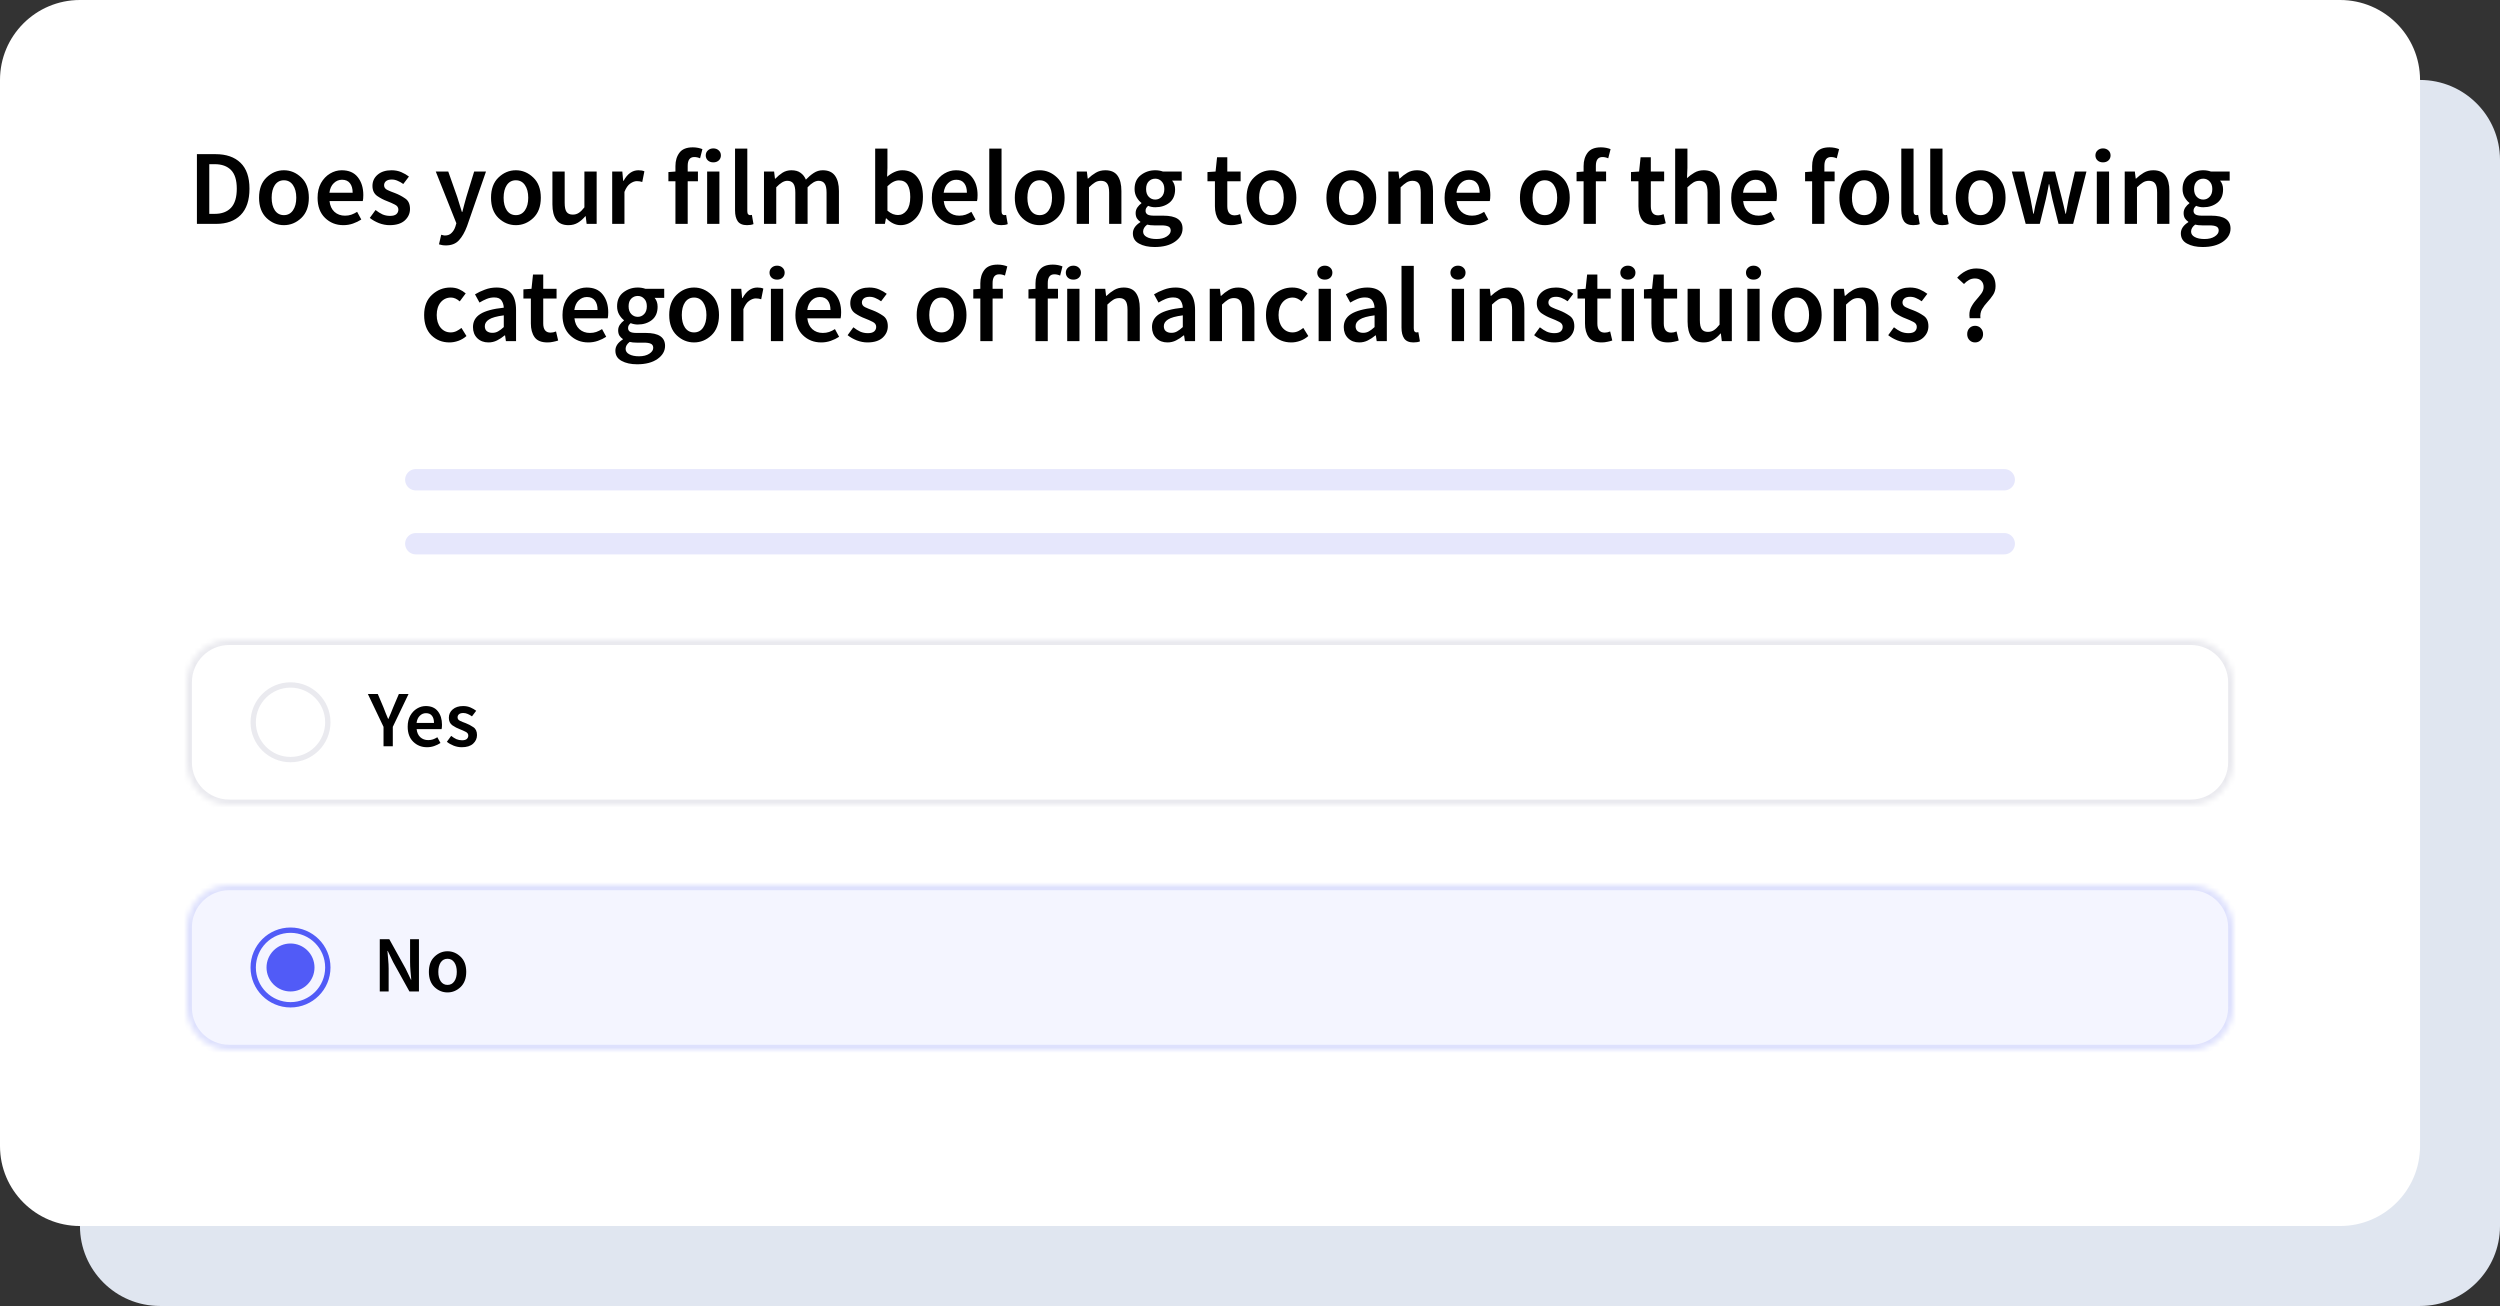 <svg width="469" height="245" viewBox="0 0 469 245" fill="none" xmlns="http://www.w3.org/2000/svg">
<rect x="0" y="0" width="469" height="245" fill="#333333" stroke="none"/>
<g id="5">
<g id="1">
<path id="Rectangle 1" d="M15 30C15 21.716 21.716 15 30 15H454C462.284 15 469 21.716 469 30V230C469 238.284 462.284 245 454 245H30C21.716 245 15 238.284 15 230V30Z" fill="#E0E6F0"/>
<path id="Rectangle 2" d="M0 15C0 6.716 6.716 0 15 0H439C447.284 0 454 6.716 454 15V215C454 223.284 447.284 230 439 230H15C6.716 230 0 223.284 0 215V15Z" fill="white"/>
<g id="bLOC">
<g id="yes">
<g id="Rectangle 2_2">
<mask id="path-3-inside-1_38_282" fill="white">
<path d="M35 128C35 123.582 38.582 120 43 120H411C415.418 120 419 123.582 419 128V143C419 147.418 415.418 151 411 151H43C38.582 151 35 147.418 35 143V128Z"/>
</mask>
<path d="M35 128C35 123.582 38.582 120 43 120H411C415.418 120 419 123.582 419 128V143C419 147.418 415.418 151 411 151H43C38.582 151 35 147.418 35 143V128Z" fill="white" stroke="#EAEAEF" stroke-width="2" mask="url(#path-3-inside-1_38_282)"/>
</g>
<circle id="Ellipse 9" cx="54.5" cy="135.5" r="7" stroke="#EAEAEF"/>
<path id="Yes" d="M71.95 140V136.355L69.01 130.19H70.87L71.935 132.695C72.075 133.065 72.215 133.425 72.355 133.775C72.495 134.125 72.645 134.485 72.805 134.855H72.865C73.025 134.485 73.18 134.125 73.33 133.775C73.48 133.425 73.625 133.065 73.765 132.695L74.83 130.19H76.645L73.69 136.355V140H71.95ZM80.112 140.18C79.092 140.18 78.232 139.84 77.532 139.16C76.832 138.48 76.482 137.535 76.482 136.325C76.482 135.525 76.642 134.835 76.962 134.255C77.292 133.675 77.717 133.23 78.237 132.92C78.757 132.61 79.302 132.455 79.872 132.455C80.872 132.455 81.627 132.78 82.137 133.43C82.657 134.08 82.917 134.92 82.917 135.95C82.917 136.31 82.892 136.59 82.842 136.79H78.162C78.232 137.44 78.462 137.945 78.852 138.305C79.252 138.665 79.747 138.845 80.337 138.845C80.657 138.845 80.952 138.8 81.222 138.71C81.502 138.61 81.777 138.475 82.047 138.305L82.632 139.385C82.282 139.615 81.892 139.805 81.462 139.955C81.032 140.105 80.582 140.18 80.112 140.18ZM78.147 135.62H81.417C81.417 135.05 81.292 134.605 81.042 134.285C80.792 133.955 80.417 133.79 79.917 133.79C79.477 133.79 79.092 133.95 78.762 134.27C78.432 134.58 78.227 135.03 78.147 135.62ZM86.62 140.18C86.12 140.18 85.62 140.085 85.12 139.895C84.62 139.695 84.19 139.45 83.83 139.16L84.64 138.05C84.97 138.31 85.295 138.515 85.615 138.665C85.945 138.805 86.3 138.875 86.68 138.875C87.08 138.875 87.375 138.795 87.565 138.635C87.755 138.465 87.85 138.25 87.85 137.99C87.85 137.68 87.685 137.445 87.355 137.285C87.025 137.115 86.665 136.955 86.275 136.805C85.785 136.625 85.315 136.38 84.865 136.07C84.425 135.75 84.205 135.28 84.205 134.66C84.205 134.02 84.445 133.495 84.925 133.085C85.415 132.665 86.07 132.455 86.89 132.455C87.4 132.455 87.86 132.545 88.27 132.725C88.68 132.905 89.035 133.11 89.335 133.34L88.54 134.39C88.28 134.2 88.015 134.05 87.745 133.94C87.485 133.82 87.21 133.76 86.92 133.76C86.55 133.76 86.275 133.84 86.095 134C85.925 134.15 85.84 134.34 85.84 134.57C85.84 134.86 85.995 135.08 86.305 135.23C86.615 135.38 86.97 135.525 87.37 135.665C87.87 135.855 88.345 136.105 88.795 136.415C89.255 136.715 89.485 137.21 89.485 137.9C89.485 138.53 89.24 139.07 88.75 139.52C88.26 139.96 87.55 140.18 86.62 140.18Z" fill="black"/>
</g>
<g id="no">
<g id="Rectangle 2_3">
<mask id="path-6-inside-2_38_282" fill="white">
<path d="M35 174C35 169.582 38.582 166 43 166H411C415.418 166 419 169.582 419 174V189C419 193.418 415.418 197 411 197H43C38.582 197 35 193.418 35 189V174Z"/>
</mask>
<path d="M35 174C35 169.582 38.582 166 43 166H411C415.418 166 419 169.582 419 174V189C419 193.418 415.418 197 411 197H43C38.582 197 35 193.418 35 189V174Z" fill="#F4F5FF" stroke="#DEE1FD" stroke-width="2" mask="url(#path-6-inside-2_38_282)"/>
</g>
<circle id="Ellipse 9_2" cx="54.5" cy="181.5" r="7" stroke="#515BF7"/>
<circle id="Ellipse 10" cx="54.5" cy="181.5" r="4.5" fill="#515BF7"/>
<path id="No" d="M71.245 186V176.19H73.03L76.09 181.71L77.095 183.795H77.155C77.115 183.295 77.065 182.75 77.005 182.16C76.955 181.57 76.93 181 76.93 180.45V176.19H78.595V186H76.81L73.75 180.48L72.745 178.395H72.685C72.725 178.915 72.77 179.46 72.82 180.03C72.88 180.6 72.91 181.16 72.91 181.71V186H71.245ZM83.954 186.18C83.034 186.18 82.219 185.845 81.509 185.175C80.809 184.495 80.459 183.545 80.459 182.325C80.459 181.095 80.809 180.145 81.509 179.475C82.219 178.795 83.034 178.455 83.954 178.455C84.874 178.455 85.689 178.795 86.399 179.475C87.109 180.145 87.464 181.095 87.464 182.325C87.464 183.545 87.109 184.495 86.399 185.175C85.689 185.845 84.874 186.18 83.954 186.18ZM83.954 184.77C84.494 184.77 84.919 184.545 85.229 184.095C85.539 183.645 85.694 183.055 85.694 182.325C85.694 181.585 85.539 180.99 85.229 180.54C84.919 180.09 84.494 179.865 83.954 179.865C83.414 179.865 82.989 180.09 82.679 180.54C82.379 180.99 82.229 181.585 82.229 182.325C82.229 183.055 82.379 183.645 82.679 184.095C82.989 184.545 83.414 184.77 83.954 184.77Z" fill="black"/>
</g>
<line id="Line 31" x1="78" y1="90" x2="376" y2="90" stroke="#E6E7FC" stroke-width="4" stroke-linecap="round"/>
<line id="Line 32" x1="78" y1="102" x2="376" y2="102" stroke="#E6E7FC" stroke-width="4" stroke-linecap="round"/>
<path id="Does your film belong to one of the following categories of financial instituions ?" d="M36.941 42V28.92H40.441C42.441 28.92 44.001 29.46 45.121 30.54C46.241 31.62 46.801 33.24 46.801 35.4C46.801 37.573 46.248 39.22 45.141 40.34C44.035 41.447 42.508 42 40.561 42H36.941ZM39.261 40.12H40.281C41.601 40.12 42.621 39.74 43.341 38.98C44.061 38.207 44.421 37.013 44.421 35.4C44.421 33.8 44.061 32.633 43.341 31.9C42.621 31.167 41.601 30.8 40.281 30.8H39.261V40.12ZM53.261 42.24C52.035 42.24 50.948 41.793 50.001 40.9C49.068 39.993 48.601 38.727 48.601 37.1C48.601 35.46 49.068 34.193 50.001 33.3C50.948 32.393 52.035 31.94 53.261 31.94C54.488 31.94 55.575 32.393 56.521 33.3C57.468 34.193 57.941 35.46 57.941 37.1C57.941 38.727 57.468 39.993 56.521 40.9C55.575 41.793 54.488 42.24 53.261 42.24ZM53.261 40.36C53.981 40.36 54.548 40.06 54.961 39.46C55.375 38.86 55.581 38.073 55.581 37.1C55.581 36.113 55.375 35.32 54.961 34.72C54.548 34.12 53.981 33.82 53.261 33.82C52.541 33.82 51.975 34.12 51.561 34.72C51.161 35.32 50.961 36.113 50.961 37.1C50.961 38.073 51.161 38.86 51.561 39.46C51.975 40.06 52.541 40.36 53.261 40.36ZM64.418 42.24C63.058 42.24 61.911 41.787 60.978 40.88C60.044 39.973 59.578 38.713 59.578 37.1C59.578 36.033 59.791 35.113 60.218 34.34C60.658 33.567 61.224 32.973 61.918 32.56C62.611 32.147 63.338 31.94 64.098 31.94C65.431 31.94 66.438 32.373 67.118 33.24C67.811 34.107 68.158 35.227 68.158 36.6C68.158 37.08 68.124 37.453 68.058 37.72H61.818C61.911 38.587 62.218 39.26 62.738 39.74C63.271 40.22 63.931 40.46 64.718 40.46C65.144 40.46 65.538 40.4 65.898 40.28C66.271 40.147 66.638 39.967 66.998 39.74L67.778 41.18C67.311 41.487 66.791 41.74 66.218 41.94C65.644 42.14 65.044 42.24 64.418 42.24ZM61.798 36.16H66.158C66.158 35.4 65.991 34.807 65.658 34.38C65.325 33.94 64.825 33.72 64.158 33.72C63.571 33.72 63.058 33.933 62.618 34.36C62.178 34.773 61.904 35.373 61.798 36.16ZM73.094 42.24C72.428 42.24 71.761 42.113 71.094 41.86C70.428 41.593 69.855 41.267 69.374 40.88L70.454 39.4C70.894 39.747 71.328 40.02 71.754 40.22C72.195 40.407 72.668 40.5 73.174 40.5C73.708 40.5 74.101 40.393 74.355 40.18C74.608 39.953 74.734 39.667 74.734 39.32C74.734 38.907 74.514 38.593 74.075 38.38C73.635 38.153 73.154 37.94 72.635 37.74C71.981 37.5 71.355 37.173 70.754 36.76C70.168 36.333 69.874 35.707 69.874 34.88C69.874 34.027 70.195 33.327 70.835 32.78C71.488 32.22 72.361 31.94 73.454 31.94C74.135 31.94 74.748 32.06 75.294 32.3C75.841 32.54 76.314 32.813 76.715 33.12L75.654 34.52C75.308 34.267 74.954 34.067 74.594 33.92C74.248 33.76 73.881 33.68 73.495 33.68C73.001 33.68 72.635 33.787 72.394 34C72.168 34.2 72.055 34.453 72.055 34.76C72.055 35.147 72.261 35.44 72.674 35.64C73.088 35.84 73.561 36.033 74.094 36.22C74.761 36.473 75.394 36.807 75.995 37.22C76.608 37.62 76.915 38.28 76.915 39.2C76.915 40.04 76.588 40.76 75.934 41.36C75.281 41.947 74.335 42.24 73.094 42.24ZM83.632 46.04C83.365 46.04 83.132 46.02 82.932 45.98C82.732 45.94 82.538 45.893 82.352 45.84L82.772 44.04C82.865 44.067 82.972 44.093 83.092 44.12C83.225 44.16 83.352 44.18 83.472 44.18C83.992 44.18 84.405 44.02 84.712 43.7C85.032 43.393 85.272 42.993 85.432 42.5L85.612 41.88L81.752 32.18H84.092L85.792 37C85.925 37.427 86.065 37.88 86.212 38.36C86.358 38.84 86.505 39.307 86.652 39.76H86.732C86.852 39.307 86.972 38.847 87.092 38.38C87.225 37.9 87.352 37.44 87.472 37L88.952 32.18H91.172L87.612 42.44C87.198 43.547 86.698 44.42 86.112 45.06C85.525 45.713 84.698 46.04 83.632 46.04ZM96.777 42.24C95.55 42.24 94.463 41.793 93.517 40.9C92.584 39.993 92.117 38.727 92.117 37.1C92.117 35.46 92.584 34.193 93.517 33.3C94.463 32.393 95.55 31.94 96.777 31.94C98.004 31.94 99.09 32.393 100.037 33.3C100.984 34.193 101.457 35.46 101.457 37.1C101.457 38.727 100.984 39.993 100.037 40.9C99.09 41.793 98.004 42.24 96.777 42.24ZM96.777 40.36C97.497 40.36 98.064 40.06 98.477 39.46C98.89 38.86 99.097 38.073 99.097 37.1C99.097 36.113 98.89 35.32 98.477 34.72C98.064 34.12 97.497 33.82 96.777 33.82C96.057 33.82 95.49 34.12 95.077 34.72C94.677 35.32 94.477 36.113 94.477 37.1C94.477 38.073 94.677 38.86 95.077 39.46C95.49 40.06 96.057 40.36 96.777 40.36ZM106.653 42.24C105.6 42.24 104.833 41.9 104.353 41.22C103.873 40.54 103.633 39.58 103.633 38.34V32.18H105.933V38.04C105.933 38.853 106.053 39.427 106.293 39.76C106.533 40.093 106.92 40.26 107.453 40.26C107.88 40.26 108.253 40.153 108.573 39.94C108.907 39.727 109.26 39.38 109.633 38.9V32.18H111.933V42H110.053L109.873 40.56H109.813C109.387 41.067 108.92 41.473 108.413 41.78C107.907 42.087 107.32 42.24 106.653 42.24ZM114.847 42V32.18H116.747L116.907 33.92H116.987C117.707 32.6 118.633 31.94 119.767 31.94C120.233 31.94 120.607 32.007 120.887 32.14L120.487 34.14C120.313 34.087 120.153 34.047 120.007 34.02C119.86 33.993 119.68 33.98 119.467 33.98C119.08 33.98 118.667 34.133 118.227 34.44C117.8 34.733 117.44 35.253 117.147 36V42H114.847ZM130.932 34H129.012V42H126.712V34H125.392V32.28L126.712 32.18V31.16C126.712 30.147 126.965 29.307 127.472 28.64C127.978 27.973 128.812 27.64 129.972 27.64C130.318 27.64 130.652 27.673 130.972 27.74C131.292 27.807 131.558 27.887 131.772 27.98L131.332 29.7C130.972 29.54 130.612 29.46 130.252 29.46C129.425 29.46 129.012 30.013 129.012 31.12V32.18H130.932V34ZM133.819 30.46C133.406 30.46 133.066 30.34 132.799 30.1C132.533 29.847 132.399 29.533 132.399 29.16C132.399 28.773 132.533 28.46 132.799 28.22C133.066 27.967 133.406 27.84 133.819 27.84C134.233 27.84 134.573 27.967 134.839 28.22C135.106 28.46 135.239 28.773 135.239 29.16C135.239 29.533 135.106 29.847 134.839 30.1C134.573 30.34 134.233 30.46 133.819 30.46ZM132.659 42V32.18H134.959V42H132.659ZM140.134 42.24C139.32 42.24 138.74 41.993 138.394 41.5C138.06 41.007 137.894 40.333 137.894 39.48V27.88H140.194V39.6C140.194 39.88 140.247 40.08 140.354 40.2C140.46 40.307 140.574 40.36 140.694 40.36C140.814 40.36 140.934 40.347 141.054 40.32L141.354 42.04C141.047 42.173 140.64 42.24 140.134 42.24ZM143.323 42V32.18H145.223L145.383 33.52H145.463C145.877 33.08 146.323 32.707 146.803 32.4C147.297 32.093 147.85 31.94 148.463 31.94C149.183 31.94 149.757 32.1 150.183 32.42C150.623 32.727 150.957 33.153 151.183 33.7C151.65 33.207 152.137 32.793 152.643 32.46C153.163 32.113 153.73 31.94 154.343 31.94C155.383 31.94 156.15 32.28 156.643 32.96C157.137 33.64 157.383 34.6 157.383 35.84V42H155.063V36.14C155.063 35.327 154.937 34.753 154.683 34.42C154.443 34.087 154.07 33.92 153.563 33.92C152.95 33.92 152.263 34.327 151.503 35.14V42H149.203V36.14C149.203 35.327 149.077 34.753 148.823 34.42C148.583 34.087 148.203 33.92 147.683 33.92C147.07 33.92 146.383 34.327 145.623 35.14V42H143.323ZM168.943 42.24C168.009 42.24 167.116 41.813 166.263 40.96H166.203L166.003 42H164.183V27.88H166.483V31.52L166.423 33.16C166.836 32.8 167.289 32.507 167.783 32.28C168.276 32.053 168.769 31.94 169.263 31.94C170.489 31.94 171.443 32.393 172.123 33.3C172.803 34.207 173.143 35.413 173.143 36.92C173.143 38.613 172.716 39.927 171.863 40.86C171.009 41.78 170.036 42.24 168.943 42.24ZM168.463 40.34C169.116 40.34 169.663 40.053 170.103 39.48C170.543 38.907 170.763 38.067 170.763 36.96C170.763 35.973 170.596 35.207 170.263 34.66C169.929 34.113 169.389 33.84 168.643 33.84C167.949 33.84 167.229 34.207 166.483 34.94V39.52C166.829 39.813 167.169 40.027 167.503 40.16C167.849 40.28 168.169 40.34 168.463 40.34ZM179.652 42.24C178.292 42.24 177.146 41.787 176.212 40.88C175.279 39.973 174.812 38.713 174.812 37.1C174.812 36.033 175.026 35.113 175.452 34.34C175.892 33.567 176.459 32.973 177.152 32.56C177.846 32.147 178.572 31.94 179.332 31.94C180.666 31.94 181.672 32.373 182.352 33.24C183.046 34.107 183.392 35.227 183.392 36.6C183.392 37.08 183.359 37.453 183.292 37.72H177.052C177.146 38.587 177.452 39.26 177.972 39.74C178.506 40.22 179.166 40.46 179.952 40.46C180.379 40.46 180.772 40.4 181.132 40.28C181.506 40.147 181.872 39.967 182.232 39.74L183.012 41.18C182.546 41.487 182.026 41.74 181.452 41.94C180.879 42.14 180.279 42.24 179.652 42.24ZM177.032 36.16H181.392C181.392 35.4 181.226 34.807 180.892 34.38C180.559 33.94 180.059 33.72 179.392 33.72C178.806 33.72 178.292 33.933 177.852 34.36C177.412 34.773 177.139 35.373 177.032 36.16ZM187.829 42.24C187.016 42.24 186.436 41.993 186.089 41.5C185.756 41.007 185.589 40.333 185.589 39.48V27.88H187.889V39.6C187.889 39.88 187.942 40.08 188.049 40.2C188.156 40.307 188.269 40.36 188.389 40.36C188.509 40.36 188.629 40.347 188.749 40.32L189.049 42.04C188.742 42.173 188.336 42.24 187.829 42.24ZM195.039 42.24C193.812 42.24 192.725 41.793 191.779 40.9C190.845 39.993 190.379 38.727 190.379 37.1C190.379 35.46 190.845 34.193 191.779 33.3C192.725 32.393 193.812 31.94 195.039 31.94C196.265 31.94 197.352 32.393 198.299 33.3C199.245 34.193 199.719 35.46 199.719 37.1C199.719 38.727 199.245 39.993 198.299 40.9C197.352 41.793 196.265 42.24 195.039 42.24ZM195.039 40.36C195.759 40.36 196.325 40.06 196.739 39.46C197.152 38.86 197.359 38.073 197.359 37.1C197.359 36.113 197.152 35.32 196.739 34.72C196.325 34.12 195.759 33.82 195.039 33.82C194.319 33.82 193.752 34.12 193.339 34.72C192.939 35.32 192.739 36.113 192.739 37.1C192.739 38.073 192.939 38.86 193.339 39.46C193.752 40.06 194.319 40.36 195.039 40.36ZM201.995 42V32.18H203.895L204.055 33.5H204.135C204.575 33.073 205.055 32.707 205.575 32.4C206.095 32.093 206.688 31.94 207.355 31.94C208.408 31.94 209.175 32.28 209.655 32.96C210.135 33.64 210.375 34.6 210.375 35.84V42H208.075V36.14C208.075 35.327 207.948 34.753 207.695 34.42C207.455 34.087 207.068 33.92 206.535 33.92C206.108 33.92 205.728 34.027 205.395 34.24C205.075 34.44 204.708 34.74 204.295 35.14V42H201.995ZM216.727 37.44C217.193 37.44 217.593 37.267 217.927 36.92C218.26 36.573 218.427 36.087 218.427 35.46C218.427 34.847 218.26 34.373 217.927 34.04C217.607 33.693 217.207 33.52 216.727 33.52C216.247 33.52 215.84 33.687 215.507 34.02C215.173 34.353 215.007 34.833 215.007 35.46C215.007 36.087 215.173 36.573 215.507 36.92C215.84 37.267 216.247 37.44 216.727 37.44ZM216.607 46.34C215.433 46.34 214.46 46.127 213.687 45.7C212.913 45.287 212.527 44.647 212.527 43.78C212.527 42.967 212.993 42.267 213.927 41.68V41.6C213.673 41.44 213.46 41.227 213.287 40.96C213.127 40.693 213.047 40.36 213.047 39.96C213.047 39.587 213.153 39.24 213.367 38.92C213.593 38.6 213.847 38.34 214.127 38.14V38.06C213.793 37.807 213.493 37.453 213.227 37C212.973 36.547 212.847 36.033 212.847 35.46C212.847 34.327 213.233 33.46 214.007 32.86C214.793 32.247 215.7 31.94 216.727 31.94C217.233 31.94 217.713 32.02 218.167 32.18H221.687V33.88H219.887C220.26 34.32 220.447 34.873 220.447 35.54C220.447 36.633 220.087 37.467 219.367 38.04C218.647 38.6 217.767 38.88 216.727 38.88C216.26 38.88 215.813 38.793 215.387 38.62C215.24 38.753 215.12 38.893 215.027 39.04C214.947 39.173 214.907 39.347 214.907 39.56C214.907 39.84 215.02 40.06 215.247 40.22C215.487 40.38 215.907 40.46 216.507 40.46H218.247C220.647 40.46 221.847 41.267 221.847 42.88C221.847 43.853 221.373 44.673 220.427 45.34C219.48 46.007 218.207 46.34 216.607 46.34ZM216.967 44.84C217.753 44.84 218.393 44.68 218.887 44.36C219.38 44.04 219.627 43.673 219.627 43.26C219.627 42.873 219.473 42.613 219.167 42.48C218.873 42.347 218.447 42.28 217.887 42.28H216.547C216.013 42.28 215.567 42.233 215.207 42.14C214.7 42.527 214.447 42.96 214.447 43.44C214.447 43.88 214.673 44.22 215.127 44.46C215.58 44.713 216.193 44.84 216.967 44.84ZM231.041 42.24C229.894 42.24 229.088 41.913 228.621 41.26C228.154 40.607 227.921 39.747 227.921 38.68V34H226.521V32.28L228.041 32.18L228.321 29.5H230.241V32.18H232.741V34H230.241V38.68C230.241 39.827 230.701 40.4 231.621 40.4C231.954 40.4 232.294 40.327 232.641 40.18L233.041 41.88C232.774 41.973 232.468 42.053 232.121 42.12C231.788 42.2 231.428 42.24 231.041 42.24ZM238.515 42.24C237.288 42.24 236.202 41.793 235.255 40.9C234.322 39.993 233.855 38.727 233.855 37.1C233.855 35.46 234.322 34.193 235.255 33.3C236.202 32.393 237.288 31.94 238.515 31.94C239.742 31.94 240.828 32.393 241.775 33.3C242.722 34.193 243.195 35.46 243.195 37.1C243.195 38.727 242.722 39.993 241.775 40.9C240.828 41.793 239.742 42.24 238.515 42.24ZM238.515 40.36C239.235 40.36 239.802 40.06 240.215 39.46C240.628 38.86 240.835 38.073 240.835 37.1C240.835 36.113 240.628 35.32 240.215 34.72C239.802 34.12 239.235 33.82 238.515 33.82C237.795 33.82 237.228 34.12 236.815 34.72C236.415 35.32 236.215 36.113 236.215 37.1C236.215 38.073 236.415 38.86 236.815 39.46C237.228 40.06 237.795 40.36 238.515 40.36ZM253.496 42.24C252.269 42.24 251.182 41.793 250.236 40.9C249.302 39.993 248.836 38.727 248.836 37.1C248.836 35.46 249.302 34.193 250.236 33.3C251.182 32.393 252.269 31.94 253.496 31.94C254.722 31.94 255.809 32.393 256.756 33.3C257.702 34.193 258.176 35.46 258.176 37.1C258.176 38.727 257.702 39.993 256.756 40.9C255.809 41.793 254.722 42.24 253.496 42.24ZM253.496 40.36C254.216 40.36 254.782 40.06 255.196 39.46C255.609 38.86 255.816 38.073 255.816 37.1C255.816 36.113 255.609 35.32 255.196 34.72C254.782 34.12 254.216 33.82 253.496 33.82C252.776 33.82 252.209 34.12 251.796 34.72C251.396 35.32 251.196 36.113 251.196 37.1C251.196 38.073 251.396 38.86 251.796 39.46C252.209 40.06 252.776 40.36 253.496 40.36ZM260.452 42V32.18H262.352L262.512 33.5H262.592C263.032 33.073 263.512 32.707 264.032 32.4C264.552 32.093 265.146 31.94 265.812 31.94C266.866 31.94 267.632 32.28 268.112 32.96C268.592 33.64 268.832 34.6 268.832 35.84V42H266.532V36.14C266.532 35.327 266.406 34.753 266.152 34.42C265.912 34.087 265.526 33.92 264.992 33.92C264.566 33.92 264.186 34.027 263.852 34.24C263.532 34.44 263.166 34.74 262.752 35.14V42H260.452ZM275.844 42.24C274.484 42.24 273.337 41.787 272.404 40.88C271.47 39.973 271.004 38.713 271.004 37.1C271.004 36.033 271.217 35.113 271.644 34.34C272.084 33.567 272.65 32.973 273.344 32.56C274.037 32.147 274.764 31.94 275.524 31.94C276.857 31.94 277.864 32.373 278.544 33.24C279.237 34.107 279.584 35.227 279.584 36.6C279.584 37.08 279.55 37.453 279.484 37.72H273.244C273.337 38.587 273.644 39.26 274.164 39.74C274.697 40.22 275.357 40.46 276.144 40.46C276.57 40.46 276.964 40.4 277.324 40.28C277.697 40.147 278.064 39.967 278.424 39.74L279.204 41.18C278.737 41.487 278.217 41.74 277.644 41.94C277.07 42.14 276.47 42.24 275.844 42.24ZM273.224 36.16H277.584C277.584 35.4 277.417 34.807 277.084 34.38C276.75 33.94 276.25 33.72 275.584 33.72C274.997 33.72 274.484 33.933 274.044 34.36C273.604 34.773 273.33 35.373 273.224 36.16ZM289.804 42.24C288.578 42.24 287.491 41.793 286.544 40.9C285.611 39.993 285.144 38.727 285.144 37.1C285.144 35.46 285.611 34.193 286.544 33.3C287.491 32.393 288.578 31.94 289.804 31.94C291.031 31.94 292.118 32.393 293.064 33.3C294.011 34.193 294.484 35.46 294.484 37.1C294.484 38.727 294.011 39.993 293.064 40.9C292.118 41.793 291.031 42.24 289.804 42.24ZM289.804 40.36C290.524 40.36 291.091 40.06 291.504 39.46C291.918 38.86 292.124 38.073 292.124 37.1C292.124 36.113 291.918 35.32 291.504 34.72C291.091 34.12 290.524 33.82 289.804 33.82C289.084 33.82 288.518 34.12 288.104 34.72C287.704 35.32 287.504 36.113 287.504 37.1C287.504 38.073 287.704 38.86 288.104 39.46C288.518 40.06 289.084 40.36 289.804 40.36ZM301.303 34H299.383V42H297.083V34H295.763V32.28L297.083 32.18V31.16C297.083 30.147 297.336 29.307 297.843 28.64C298.349 27.973 299.183 27.64 300.343 27.64C300.689 27.64 301.023 27.673 301.343 27.74C301.663 27.807 301.929 27.887 302.143 27.98L301.703 29.7C301.343 29.54 300.983 29.46 300.623 29.46C299.796 29.46 299.383 30.013 299.383 31.12V32.18H301.303V34ZM310.494 42.24C309.348 42.24 308.541 41.913 308.074 41.26C307.608 40.607 307.374 39.747 307.374 38.68V34H305.974V32.28L307.494 32.18L307.774 29.5H309.694V32.18H312.194V34H309.694V38.68C309.694 39.827 310.154 40.4 311.074 40.4C311.408 40.4 311.748 40.327 312.094 40.18L312.494 41.88C312.228 41.973 311.921 42.053 311.574 42.12C311.241 42.2 310.881 42.24 310.494 42.24ZM314.261 42V27.88H316.561V31.52L316.481 33.42C316.894 33.033 317.354 32.693 317.861 32.4C318.367 32.093 318.954 31.94 319.621 31.94C320.674 31.94 321.441 32.28 321.921 32.96C322.401 33.64 322.641 34.6 322.641 35.84V42H320.341V36.14C320.341 35.327 320.214 34.753 319.961 34.42C319.721 34.087 319.334 33.92 318.801 33.92C318.374 33.92 317.994 34.027 317.661 34.24C317.341 34.44 316.974 34.74 316.561 35.14V42H314.261ZM329.613 42.24C328.253 42.24 327.106 41.787 326.173 40.88C325.24 39.973 324.773 38.713 324.773 37.1C324.773 36.033 324.986 35.113 325.413 34.34C325.853 33.567 326.42 32.973 327.113 32.56C327.806 32.147 328.533 31.94 329.293 31.94C330.626 31.94 331.633 32.373 332.313 33.24C333.006 34.107 333.353 35.227 333.353 36.6C333.353 37.08 333.32 37.453 333.253 37.72H327.013C327.106 38.587 327.413 39.26 327.933 39.74C328.466 40.22 329.126 40.46 329.913 40.46C330.34 40.46 330.733 40.4 331.093 40.28C331.466 40.147 331.833 39.967 332.193 39.74L332.973 41.18C332.506 41.487 331.986 41.74 331.413 41.94C330.84 42.14 330.24 42.24 329.613 42.24ZM326.993 36.16H331.353C331.353 35.4 331.186 34.807 330.853 34.38C330.52 33.94 330.02 33.72 329.353 33.72C328.766 33.72 328.253 33.933 327.813 34.36C327.373 34.773 327.1 35.373 326.993 36.16ZM344.174 34H342.254V42H339.954V34H338.634V32.28L339.954 32.18V31.16C339.954 30.147 340.207 29.307 340.714 28.64C341.22 27.973 342.054 27.64 343.214 27.64C343.56 27.64 343.894 27.673 344.214 27.74C344.534 27.807 344.8 27.887 345.014 27.98L344.574 29.7C344.214 29.54 343.854 29.46 343.494 29.46C342.667 29.46 342.254 30.013 342.254 31.12V32.18H344.174V34ZM349.726 42.24C348.499 42.24 347.413 41.793 346.466 40.9C345.533 39.993 345.066 38.727 345.066 37.1C345.066 35.46 345.533 34.193 346.466 33.3C347.413 32.393 348.499 31.94 349.726 31.94C350.953 31.94 352.039 32.393 352.986 33.3C353.933 34.193 354.406 35.46 354.406 37.1C354.406 38.727 353.933 39.993 352.986 40.9C352.039 41.793 350.953 42.24 349.726 42.24ZM349.726 40.36C350.446 40.36 351.013 40.06 351.426 39.46C351.839 38.86 352.046 38.073 352.046 37.1C352.046 36.113 351.839 35.32 351.426 34.72C351.013 34.12 350.446 33.82 349.726 33.82C349.006 33.82 348.439 34.12 348.026 34.72C347.626 35.32 347.426 36.113 347.426 37.1C347.426 38.073 347.626 38.86 348.026 39.46C348.439 40.06 349.006 40.36 349.726 40.36ZM358.923 42.24C358.109 42.24 357.529 41.993 357.183 41.5C356.849 41.007 356.683 40.333 356.683 39.48V27.88H358.983V39.6C358.983 39.88 359.036 40.08 359.143 40.2C359.249 40.307 359.363 40.36 359.483 40.36C359.603 40.36 359.723 40.347 359.843 40.32L360.143 42.04C359.836 42.173 359.429 42.24 358.923 42.24ZM364.352 42.24C363.539 42.24 362.959 41.993 362.612 41.5C362.279 41.007 362.112 40.333 362.112 39.48V27.88H364.412V39.6C364.412 39.88 364.466 40.08 364.572 40.2C364.679 40.307 364.792 40.36 364.912 40.36C365.032 40.36 365.152 40.347 365.272 40.32L365.572 42.04C365.266 42.173 364.859 42.24 364.352 42.24ZM371.562 42.24C370.335 42.24 369.249 41.793 368.302 40.9C367.369 39.993 366.902 38.727 366.902 37.1C366.902 35.46 367.369 34.193 368.302 33.3C369.249 32.393 370.335 31.94 371.562 31.94C372.789 31.94 373.875 32.393 374.822 33.3C375.769 34.193 376.242 35.46 376.242 37.1C376.242 38.727 375.769 39.993 374.822 40.9C373.875 41.793 372.789 42.24 371.562 42.24ZM371.562 40.36C372.282 40.36 372.849 40.06 373.262 39.46C373.675 38.86 373.882 38.073 373.882 37.1C373.882 36.113 373.675 35.32 373.262 34.72C372.849 34.12 372.282 33.82 371.562 33.82C370.842 33.82 370.275 34.12 369.862 34.72C369.462 35.32 369.262 36.113 369.262 37.1C369.262 38.073 369.462 38.86 369.862 39.46C370.275 40.06 370.842 40.36 371.562 40.36ZM380.021 42L377.421 32.18H379.741L380.921 37.28C381.015 37.747 381.101 38.213 381.181 38.68C381.261 39.147 381.348 39.62 381.441 40.1H381.521C381.615 39.62 381.708 39.147 381.801 38.68C381.908 38.2 382.021 37.733 382.141 37.28L383.421 32.18H385.521L386.821 37.28C386.941 37.747 387.055 38.213 387.161 38.68C387.268 39.147 387.375 39.62 387.481 40.1H387.561C387.655 39.62 387.741 39.147 387.821 38.68C387.901 38.213 387.988 37.747 388.081 37.28L389.261 32.18H391.421L388.921 42H386.181L385.041 37.42C384.935 36.953 384.835 36.493 384.741 36.04C384.648 35.573 384.548 35.08 384.441 34.56H384.361C384.268 35.08 384.175 35.58 384.081 36.06C383.988 36.527 383.888 36.987 383.781 37.44L382.661 42H380.021ZM394.522 30.46C394.109 30.46 393.769 30.34 393.502 30.1C393.236 29.847 393.102 29.533 393.102 29.16C393.102 28.773 393.236 28.46 393.502 28.22C393.769 27.967 394.109 27.84 394.522 27.84C394.936 27.84 395.276 27.967 395.542 28.22C395.809 28.46 395.942 28.773 395.942 29.16C395.942 29.533 395.809 29.847 395.542 30.1C395.276 30.34 394.936 30.46 394.522 30.46ZM393.362 42V32.18H395.662V42H393.362ZM398.597 42V32.18H400.497L400.657 33.5H400.737C401.177 33.073 401.657 32.707 402.177 32.4C402.697 32.093 403.29 31.94 403.957 31.94C405.01 31.94 405.777 32.28 406.257 32.96C406.737 33.64 406.977 34.6 406.977 35.84V42H404.677V36.14C404.677 35.327 404.55 34.753 404.297 34.42C404.057 34.087 403.67 33.92 403.137 33.92C402.71 33.92 402.33 34.027 401.997 34.24C401.677 34.44 401.31 34.74 400.897 35.14V42H398.597ZM413.328 37.44C413.795 37.44 414.195 37.267 414.528 36.92C414.861 36.573 415.028 36.087 415.028 35.46C415.028 34.847 414.861 34.373 414.528 34.04C414.208 33.693 413.808 33.52 413.328 33.52C412.848 33.52 412.441 33.687 412.108 34.02C411.775 34.353 411.608 34.833 411.608 35.46C411.608 36.087 411.775 36.573 412.108 36.92C412.441 37.267 412.848 37.44 413.328 37.44ZM413.208 46.34C412.035 46.34 411.061 46.127 410.288 45.7C409.515 45.287 409.128 44.647 409.128 43.78C409.128 42.967 409.595 42.267 410.528 41.68V41.6C410.275 41.44 410.061 41.227 409.888 40.96C409.728 40.693 409.648 40.36 409.648 39.96C409.648 39.587 409.755 39.24 409.968 38.92C410.195 38.6 410.448 38.34 410.728 38.14V38.06C410.395 37.807 410.095 37.453 409.828 37C409.575 36.547 409.448 36.033 409.448 35.46C409.448 34.327 409.835 33.46 410.608 32.86C411.395 32.247 412.301 31.94 413.328 31.94C413.835 31.94 414.315 32.02 414.768 32.18H418.288V33.88H416.488C416.861 34.32 417.048 34.873 417.048 35.54C417.048 36.633 416.688 37.467 415.968 38.04C415.248 38.6 414.368 38.88 413.328 38.88C412.861 38.88 412.415 38.793 411.988 38.62C411.841 38.753 411.721 38.893 411.628 39.04C411.548 39.173 411.508 39.347 411.508 39.56C411.508 39.84 411.621 40.06 411.848 40.22C412.088 40.38 412.508 40.46 413.108 40.46H414.848C417.248 40.46 418.448 41.267 418.448 42.88C418.448 43.853 417.975 44.673 417.028 45.34C416.081 46.007 414.808 46.34 413.208 46.34ZM413.568 44.84C414.355 44.84 414.995 44.68 415.488 44.36C415.981 44.04 416.228 43.673 416.228 43.26C416.228 42.873 416.075 42.613 415.768 42.48C415.475 42.347 415.048 42.28 414.488 42.28H413.148C412.615 42.28 412.168 42.233 411.808 42.14C411.301 42.527 411.048 42.96 411.048 43.44C411.048 43.88 411.275 44.22 411.728 44.46C412.181 44.713 412.795 44.84 413.568 44.84ZM84.308 64.24C82.975 64.24 81.848 63.793 80.928 62.9C80.021 61.993 79.568 60.727 79.568 59.1C79.568 57.46 80.061 56.193 81.048 55.3C82.035 54.393 83.181 53.94 84.488 53.94C85.115 53.94 85.661 54.047 86.128 54.26C86.595 54.473 87.008 54.733 87.368 55.04L86.248 56.54C85.701 56.06 85.155 55.82 84.608 55.82C83.821 55.82 83.175 56.12 82.668 56.72C82.175 57.32 81.928 58.113 81.928 59.1C81.928 60.073 82.168 60.86 82.648 61.46C83.141 62.06 83.775 62.36 84.548 62.36C84.921 62.36 85.281 62.28 85.628 62.12C85.975 61.947 86.288 61.747 86.568 61.52L87.508 63.04C87.055 63.44 86.548 63.74 85.988 63.94C85.428 64.14 84.868 64.24 84.308 64.24ZM92.371 62.44C92.771 62.44 93.131 62.347 93.451 62.16C93.784 61.973 94.138 61.707 94.511 61.36V59.16C93.178 59.333 92.251 59.593 91.731 59.94C91.211 60.273 90.951 60.687 90.951 61.18C90.951 61.62 91.084 61.94 91.351 62.14C91.618 62.34 91.958 62.44 92.371 62.44ZM91.631 64.24C90.778 64.24 90.078 63.973 89.531 63.44C88.998 62.907 88.731 62.213 88.731 61.36C88.731 60.307 89.184 59.493 90.091 58.92C91.011 58.333 92.484 57.933 94.511 57.72C94.484 57.2 94.344 56.753 94.091 56.38C93.838 55.993 93.378 55.8 92.711 55.8C92.231 55.8 91.758 55.893 91.291 56.08C90.838 56.267 90.391 56.493 89.951 56.76L89.111 55.22C89.644 54.887 90.258 54.593 90.951 54.34C91.644 54.073 92.378 53.94 93.151 53.94C95.591 53.94 96.811 55.353 96.811 58.18V64H94.911L94.751 62.92H94.671C94.231 63.293 93.758 63.607 93.251 63.86C92.758 64.113 92.218 64.24 91.631 64.24ZM102.711 64.24C101.564 64.24 100.758 63.913 100.291 63.26C99.824 62.607 99.591 61.747 99.591 60.68V56H98.191V54.28L99.711 54.18L99.991 51.5H101.911V54.18H104.411V56H101.911V60.68C101.911 61.827 102.371 62.4 103.291 62.4C103.624 62.4 103.964 62.327 104.311 62.18L104.711 63.88C104.444 63.973 104.138 64.053 103.791 64.12C103.458 64.2 103.098 64.24 102.711 64.24ZM110.365 64.24C109.005 64.24 107.858 63.787 106.925 62.88C105.992 61.973 105.525 60.713 105.525 59.1C105.525 58.033 105.738 57.113 106.165 56.34C106.605 55.567 107.172 54.973 107.865 54.56C108.558 54.147 109.285 53.94 110.045 53.94C111.378 53.94 112.385 54.373 113.065 55.24C113.758 56.107 114.105 57.227 114.105 58.6C114.105 59.08 114.072 59.453 114.005 59.72H107.765C107.858 60.587 108.165 61.26 108.685 61.74C109.218 62.22 109.878 62.46 110.665 62.46C111.092 62.46 111.485 62.4 111.845 62.28C112.218 62.147 112.585 61.967 112.945 61.74L113.725 63.18C113.258 63.487 112.738 63.74 112.165 63.94C111.592 64.14 110.992 64.24 110.365 64.24ZM107.745 58.16H112.105C112.105 57.4 111.938 56.807 111.605 56.38C111.272 55.94 110.772 55.72 110.105 55.72C109.518 55.72 109.005 55.933 108.565 56.36C108.125 56.773 107.852 57.373 107.745 58.16ZM119.646 59.44C120.113 59.44 120.513 59.267 120.846 58.92C121.18 58.573 121.346 58.087 121.346 57.46C121.346 56.847 121.18 56.373 120.846 56.04C120.526 55.693 120.126 55.52 119.646 55.52C119.166 55.52 118.76 55.687 118.426 56.02C118.093 56.353 117.926 56.833 117.926 57.46C117.926 58.087 118.093 58.573 118.426 58.92C118.76 59.267 119.166 59.44 119.646 59.44ZM119.526 68.34C118.353 68.34 117.38 68.127 116.606 67.7C115.833 67.287 115.446 66.647 115.446 65.78C115.446 64.967 115.913 64.267 116.846 63.68V63.6C116.593 63.44 116.38 63.227 116.206 62.96C116.046 62.693 115.966 62.36 115.966 61.96C115.966 61.587 116.073 61.24 116.286 60.92C116.513 60.6 116.766 60.34 117.046 60.14V60.06C116.713 59.807 116.413 59.453 116.146 59C115.893 58.547 115.766 58.033 115.766 57.46C115.766 56.327 116.153 55.46 116.926 54.86C117.713 54.247 118.62 53.94 119.646 53.94C120.153 53.94 120.633 54.02 121.086 54.18H124.606V55.88H122.806C123.18 56.32 123.366 56.873 123.366 57.54C123.366 58.633 123.006 59.467 122.286 60.04C121.566 60.6 120.686 60.88 119.646 60.88C119.18 60.88 118.733 60.793 118.306 60.62C118.16 60.753 118.04 60.893 117.946 61.04C117.866 61.173 117.826 61.347 117.826 61.56C117.826 61.84 117.94 62.06 118.166 62.22C118.406 62.38 118.826 62.46 119.426 62.46H121.166C123.566 62.46 124.766 63.267 124.766 64.88C124.766 65.853 124.293 66.673 123.346 67.34C122.4 68.007 121.126 68.34 119.526 68.34ZM119.886 66.84C120.673 66.84 121.313 66.68 121.806 66.36C122.3 66.04 122.546 65.673 122.546 65.26C122.546 64.873 122.393 64.613 122.086 64.48C121.793 64.347 121.366 64.28 120.806 64.28H119.466C118.933 64.28 118.486 64.233 118.126 64.14C117.62 64.527 117.366 64.96 117.366 65.44C117.366 65.88 117.593 66.22 118.046 66.46C118.5 66.713 119.113 66.84 119.886 66.84ZM130.205 64.24C128.978 64.24 127.891 63.793 126.945 62.9C126.011 61.993 125.545 60.727 125.545 59.1C125.545 57.46 126.011 56.193 126.945 55.3C127.891 54.393 128.978 53.94 130.205 53.94C131.431 53.94 132.518 54.393 133.465 55.3C134.411 56.193 134.885 57.46 134.885 59.1C134.885 60.727 134.411 61.993 133.465 62.9C132.518 63.793 131.431 64.24 130.205 64.24ZM130.205 62.36C130.925 62.36 131.491 62.06 131.905 61.46C132.318 60.86 132.525 60.073 132.525 59.1C132.525 58.113 132.318 57.32 131.905 56.72C131.491 56.12 130.925 55.82 130.205 55.82C129.485 55.82 128.918 56.12 128.505 56.72C128.105 57.32 127.905 58.113 127.905 59.1C127.905 60.073 128.105 60.86 128.505 61.46C128.918 62.06 129.485 62.36 130.205 62.36ZM137.161 64V54.18H139.061L139.221 55.92H139.301C140.021 54.6 140.948 53.94 142.081 53.94C142.548 53.94 142.921 54.007 143.201 54.14L142.801 56.14C142.628 56.087 142.468 56.047 142.321 56.02C142.175 55.993 141.995 55.98 141.781 55.98C141.395 55.98 140.981 56.133 140.541 56.44C140.115 56.733 139.755 57.253 139.461 58V64H137.161ZM145.782 52.46C145.369 52.46 145.029 52.34 144.762 52.1C144.495 51.847 144.362 51.533 144.362 51.16C144.362 50.773 144.495 50.46 144.762 50.22C145.029 49.967 145.369 49.84 145.782 49.84C146.195 49.84 146.535 49.967 146.802 50.22C147.069 50.46 147.202 50.773 147.202 51.16C147.202 51.533 147.069 51.847 146.802 52.1C146.535 52.34 146.195 52.46 145.782 52.46ZM144.622 64V54.18H146.922V64H144.622ZM154.056 64.24C152.696 64.24 151.55 63.787 150.616 62.88C149.683 61.973 149.216 60.713 149.216 59.1C149.216 58.033 149.43 57.113 149.856 56.34C150.296 55.567 150.863 54.973 151.556 54.56C152.25 54.147 152.976 53.94 153.736 53.94C155.07 53.94 156.076 54.373 156.756 55.24C157.45 56.107 157.796 57.227 157.796 58.6C157.796 59.08 157.763 59.453 157.696 59.72H151.456C151.55 60.587 151.856 61.26 152.376 61.74C152.91 62.22 153.57 62.46 154.356 62.46C154.783 62.46 155.176 62.4 155.536 62.28C155.91 62.147 156.276 61.967 156.636 61.74L157.416 63.18C156.95 63.487 156.43 63.74 155.856 63.94C155.283 64.14 154.683 64.24 154.056 64.24ZM151.436 58.16H155.796C155.796 57.4 155.63 56.807 155.296 56.38C154.963 55.94 154.463 55.72 153.796 55.72C153.21 55.72 152.696 55.933 152.256 56.36C151.816 56.773 151.543 57.373 151.436 58.16ZM162.733 64.24C162.067 64.24 161.4 64.113 160.733 63.86C160.067 63.593 159.493 63.267 159.013 62.88L160.093 61.4C160.533 61.747 160.967 62.02 161.393 62.22C161.833 62.407 162.307 62.5 162.813 62.5C163.347 62.5 163.74 62.393 163.993 62.18C164.247 61.953 164.373 61.667 164.373 61.32C164.373 60.907 164.153 60.593 163.713 60.38C163.273 60.153 162.793 59.94 162.273 59.74C161.62 59.5 160.993 59.173 160.393 58.76C159.807 58.333 159.513 57.707 159.513 56.88C159.513 56.027 159.833 55.327 160.473 54.78C161.127 54.22 162 53.94 163.093 53.94C163.773 53.94 164.387 54.06 164.933 54.3C165.48 54.54 165.953 54.813 166.353 55.12L165.293 56.52C164.947 56.267 164.593 56.067 164.233 55.92C163.887 55.76 163.52 55.68 163.133 55.68C162.64 55.68 162.273 55.787 162.033 56C161.807 56.2 161.693 56.453 161.693 56.76C161.693 57.147 161.9 57.44 162.313 57.64C162.727 57.84 163.2 58.033 163.733 58.22C164.4 58.473 165.033 58.807 165.633 59.22C166.247 59.62 166.553 60.28 166.553 61.2C166.553 62.04 166.227 62.76 165.573 63.36C164.92 63.947 163.973 64.24 162.733 64.24ZM176.63 64.24C175.404 64.24 174.317 63.793 173.37 62.9C172.437 61.993 171.97 60.727 171.97 59.1C171.97 57.46 172.437 56.193 173.37 55.3C174.317 54.393 175.404 53.94 176.63 53.94C177.857 53.94 178.944 54.393 179.89 55.3C180.837 56.193 181.31 57.46 181.31 59.1C181.31 60.727 180.837 61.993 179.89 62.9C178.944 63.793 177.857 64.24 176.63 64.24ZM176.63 62.36C177.35 62.36 177.917 62.06 178.33 61.46C178.744 60.86 178.95 60.073 178.95 59.1C178.95 58.113 178.744 57.32 178.33 56.72C177.917 56.12 177.35 55.82 176.63 55.82C175.91 55.82 175.344 56.12 174.93 56.72C174.53 57.32 174.33 58.113 174.33 59.1C174.33 60.073 174.53 60.86 174.93 61.46C175.344 62.06 175.91 62.36 176.63 62.36ZM188.129 56H186.209V64H183.909V56H182.589V54.28L183.909 54.18V53.16C183.909 52.147 184.162 51.307 184.669 50.64C185.175 49.973 186.009 49.64 187.169 49.64C187.515 49.64 187.849 49.673 188.169 49.74C188.489 49.807 188.755 49.887 188.969 49.98L188.529 51.7C188.169 51.54 187.809 51.46 187.449 51.46C186.622 51.46 186.209 52.013 186.209 53.12V54.18H188.129V56ZM198.48 56H196.56V64H194.26V56H192.94V54.28L194.26 54.18V53.16C194.26 52.147 194.514 51.307 195.02 50.64C195.527 49.973 196.36 49.64 197.52 49.64C197.867 49.64 198.2 49.673 198.52 49.74C198.84 49.807 199.107 49.887 199.32 49.98L198.88 51.7C198.52 51.54 198.16 51.46 197.8 51.46C196.974 51.46 196.56 52.013 196.56 53.12V54.18H198.48V56ZM201.368 52.46C200.955 52.46 200.615 52.34 200.348 52.1C200.081 51.847 199.948 51.533 199.948 51.16C199.948 50.773 200.081 50.46 200.348 50.22C200.615 49.967 200.955 49.84 201.368 49.84C201.781 49.84 202.121 49.967 202.388 50.22C202.655 50.46 202.788 50.773 202.788 51.16C202.788 51.533 202.655 51.847 202.388 52.1C202.121 52.34 201.781 52.46 201.368 52.46ZM200.208 64V54.18H202.508V64H200.208ZM205.442 64V54.18H207.342L207.502 55.5H207.582C208.022 55.073 208.502 54.707 209.022 54.4C209.542 54.093 210.136 53.94 210.802 53.94C211.856 53.94 212.622 54.28 213.102 54.96C213.582 55.64 213.822 56.6 213.822 57.84V64H211.522V58.14C211.522 57.327 211.396 56.753 211.142 56.42C210.902 56.087 210.516 55.92 209.982 55.92C209.556 55.92 209.176 56.027 208.842 56.24C208.522 56.44 208.156 56.74 207.742 57.14V64H205.442ZM219.754 62.44C220.154 62.44 220.514 62.347 220.834 62.16C221.167 61.973 221.52 61.707 221.894 61.36V59.16C220.56 59.333 219.634 59.593 219.114 59.94C218.594 60.273 218.334 60.687 218.334 61.18C218.334 61.62 218.467 61.94 218.734 62.14C219 62.34 219.34 62.44 219.754 62.44ZM219.014 64.24C218.16 64.24 217.46 63.973 216.914 63.44C216.38 62.907 216.114 62.213 216.114 61.36C216.114 60.307 216.567 59.493 217.474 58.92C218.394 58.333 219.867 57.933 221.894 57.72C221.867 57.2 221.727 56.753 221.474 56.38C221.22 55.993 220.76 55.8 220.094 55.8C219.614 55.8 219.14 55.893 218.674 56.08C218.22 56.267 217.774 56.493 217.334 56.76L216.494 55.22C217.027 54.887 217.64 54.593 218.334 54.34C219.027 54.073 219.76 53.94 220.534 53.94C222.974 53.94 224.194 55.353 224.194 58.18V64H222.294L222.134 62.92H222.054C221.614 63.293 221.14 63.607 220.634 63.86C220.14 64.113 219.6 64.24 219.014 64.24ZM226.946 64V54.18H228.846L229.006 55.5H229.086C229.526 55.073 230.006 54.707 230.526 54.4C231.046 54.093 231.64 53.94 232.306 53.94C233.36 53.94 234.126 54.28 234.606 54.96C235.086 55.64 235.326 56.6 235.326 57.84V64H233.026V58.14C233.026 57.327 232.9 56.753 232.646 56.42C232.406 56.087 232.02 55.92 231.486 55.92C231.06 55.92 230.68 56.027 230.346 56.24C230.026 56.44 229.66 56.74 229.246 57.14V64H226.946ZM242.238 64.24C240.904 64.24 239.778 63.793 238.858 62.9C237.951 61.993 237.498 60.727 237.498 59.1C237.498 57.46 237.991 56.193 238.978 55.3C239.964 54.393 241.111 53.94 242.418 53.94C243.044 53.94 243.591 54.047 244.058 54.26C244.524 54.473 244.938 54.733 245.298 55.04L244.178 56.54C243.631 56.06 243.084 55.82 242.538 55.82C241.751 55.82 241.104 56.12 240.598 56.72C240.104 57.32 239.858 58.113 239.858 59.1C239.858 60.073 240.098 60.86 240.578 61.46C241.071 62.06 241.704 62.36 242.478 62.36C242.851 62.36 243.211 62.28 243.558 62.12C243.904 61.947 244.218 61.747 244.498 61.52L245.438 63.04C244.984 63.44 244.478 63.74 243.918 63.94C243.358 64.14 242.798 64.24 242.238 64.24ZM248.536 52.46C248.123 52.46 247.783 52.34 247.516 52.1C247.249 51.847 247.116 51.533 247.116 51.16C247.116 50.773 247.249 50.46 247.516 50.22C247.783 49.967 248.123 49.84 248.536 49.84C248.949 49.84 249.289 49.967 249.556 50.22C249.823 50.46 249.956 50.773 249.956 51.16C249.956 51.533 249.823 51.847 249.556 52.1C249.289 52.34 248.949 52.46 248.536 52.46ZM247.376 64V54.18H249.676V64H247.376ZM255.73 62.44C256.13 62.44 256.49 62.347 256.81 62.16C257.144 61.973 257.497 61.707 257.87 61.36V59.16C256.537 59.333 255.61 59.593 255.09 59.94C254.57 60.273 254.31 60.687 254.31 61.18C254.31 61.62 254.444 61.94 254.71 62.14C254.977 62.34 255.317 62.44 255.73 62.44ZM254.99 64.24C254.137 64.24 253.437 63.973 252.89 63.44C252.357 62.907 252.09 62.213 252.09 61.36C252.09 60.307 252.544 59.493 253.45 58.92C254.37 58.333 255.844 57.933 257.87 57.72C257.844 57.2 257.704 56.753 257.45 56.38C257.197 55.993 256.737 55.8 256.07 55.8C255.59 55.8 255.117 55.893 254.65 56.08C254.197 56.267 253.75 56.493 253.31 56.76L252.47 55.22C253.004 54.887 253.617 54.593 254.31 54.34C255.004 54.073 255.737 53.94 256.51 53.94C258.95 53.94 260.17 55.353 260.17 58.18V64H258.27L258.11 62.92H258.03C257.59 63.293 257.117 63.607 256.61 63.86C256.117 64.113 255.577 64.24 254.99 64.24ZM265.163 64.24C264.35 64.24 263.77 63.993 263.423 63.5C263.09 63.007 262.923 62.333 262.923 61.48V49.88H265.223V61.6C265.223 61.88 265.276 62.08 265.383 62.2C265.49 62.307 265.603 62.36 265.723 62.36C265.843 62.36 265.963 62.347 266.083 62.32L266.383 64.04C266.076 64.173 265.67 64.24 265.163 64.24ZM273.516 52.46C273.103 52.46 272.763 52.34 272.496 52.1C272.23 51.847 272.096 51.533 272.096 51.16C272.096 50.773 272.23 50.46 272.496 50.22C272.763 49.967 273.103 49.84 273.516 49.84C273.93 49.84 274.27 49.967 274.536 50.22C274.803 50.46 274.936 50.773 274.936 51.16C274.936 51.533 274.803 51.847 274.536 52.1C274.27 52.34 273.93 52.46 273.516 52.46ZM272.356 64V54.18H274.656V64H272.356ZM277.591 64V54.18H279.491L279.651 55.5H279.731C280.171 55.073 280.651 54.707 281.171 54.4C281.691 54.093 282.284 53.94 282.951 53.94C284.004 53.94 284.771 54.28 285.251 54.96C285.731 55.64 285.971 56.6 285.971 57.84V64H283.671V58.14C283.671 57.327 283.544 56.753 283.291 56.42C283.051 56.087 282.664 55.92 282.131 55.92C281.704 55.92 281.324 56.027 280.991 56.24C280.671 56.44 280.304 56.74 279.891 57.14V64H277.591ZM291.522 64.24C290.856 64.24 290.189 64.113 289.522 63.86C288.856 63.593 288.282 63.267 287.802 62.88L288.882 61.4C289.322 61.747 289.756 62.02 290.182 62.22C290.622 62.407 291.096 62.5 291.602 62.5C292.136 62.5 292.529 62.393 292.782 62.18C293.036 61.953 293.162 61.667 293.162 61.32C293.162 60.907 292.942 60.593 292.502 60.38C292.062 60.153 291.582 59.94 291.062 59.74C290.409 59.5 289.782 59.173 289.182 58.76C288.596 58.333 288.302 57.707 288.302 56.88C288.302 56.027 288.622 55.327 289.262 54.78C289.916 54.22 290.789 53.94 291.882 53.94C292.562 53.94 293.176 54.06 293.722 54.3C294.269 54.54 294.742 54.813 295.142 55.12L294.082 56.52C293.736 56.267 293.382 56.067 293.022 55.92C292.676 55.76 292.309 55.68 291.922 55.68C291.429 55.68 291.062 55.787 290.822 56C290.596 56.2 290.482 56.453 290.482 56.76C290.482 57.147 290.689 57.44 291.102 57.64C291.516 57.84 291.989 58.033 292.522 58.22C293.189 58.473 293.822 58.807 294.422 59.22C295.036 59.62 295.342 60.28 295.342 61.2C295.342 62.04 295.016 62.76 294.362 63.36C293.709 63.947 292.762 64.24 291.522 64.24ZM300.465 64.24C299.318 64.24 298.512 63.913 298.045 63.26C297.578 62.607 297.345 61.747 297.345 60.68V56H295.945V54.28L297.465 54.18L297.745 51.5H299.665V54.18H302.165V56H299.665V60.68C299.665 61.827 300.125 62.4 301.045 62.4C301.378 62.4 301.718 62.327 302.065 62.18L302.465 63.88C302.198 63.973 301.892 64.053 301.545 64.12C301.212 64.2 300.852 64.24 300.465 64.24ZM305.391 52.46C304.978 52.46 304.638 52.34 304.371 52.1C304.105 51.847 303.971 51.533 303.971 51.16C303.971 50.773 304.105 50.46 304.371 50.22C304.638 49.967 304.978 49.84 305.391 49.84C305.805 49.84 306.145 49.967 306.411 50.22C306.678 50.46 306.811 50.773 306.811 51.16C306.811 51.533 306.678 51.847 306.411 52.1C306.145 52.34 305.805 52.46 305.391 52.46ZM304.231 64V54.18H306.531V64H304.231ZM312.926 64.24C311.779 64.24 310.973 63.913 310.506 63.26C310.039 62.607 309.806 61.747 309.806 60.68V56H308.406V54.28L309.926 54.18L310.206 51.5H312.126V54.18H314.626V56H312.126V60.68C312.126 61.827 312.586 62.4 313.506 62.4C313.839 62.4 314.179 62.327 314.526 62.18L314.926 63.88C314.659 63.973 314.353 64.053 314.006 64.12C313.673 64.2 313.313 64.24 312.926 64.24ZM319.612 64.24C318.559 64.24 317.792 63.9 317.312 63.22C316.832 62.54 316.592 61.58 316.592 60.34V54.18H318.892V60.04C318.892 60.853 319.012 61.427 319.252 61.76C319.492 62.093 319.879 62.26 320.412 62.26C320.839 62.26 321.212 62.153 321.532 61.94C321.866 61.727 322.219 61.38 322.592 60.9V54.18H324.892V64H323.012L322.832 62.56H322.772C322.346 63.067 321.879 63.473 321.372 63.78C320.866 64.087 320.279 64.24 319.612 64.24ZM328.966 52.46C328.552 52.46 328.212 52.34 327.946 52.1C327.679 51.847 327.546 51.533 327.546 51.16C327.546 50.773 327.679 50.46 327.946 50.22C328.212 49.967 328.552 49.84 328.966 49.84C329.379 49.84 329.719 49.967 329.986 50.22C330.252 50.46 330.386 50.773 330.386 51.16C330.386 51.533 330.252 51.847 329.986 52.1C329.719 52.34 329.379 52.46 328.966 52.46ZM327.806 64V54.18H330.106V64H327.806ZM337.06 64.24C335.833 64.24 334.747 63.793 333.8 62.9C332.867 61.993 332.4 60.727 332.4 59.1C332.4 57.46 332.867 56.193 333.8 55.3C334.747 54.393 335.833 53.94 337.06 53.94C338.287 53.94 339.373 54.393 340.32 55.3C341.267 56.193 341.74 57.46 341.74 59.1C341.74 60.727 341.267 61.993 340.32 62.9C339.373 63.793 338.287 64.24 337.06 64.24ZM337.06 62.36C337.78 62.36 338.347 62.06 338.76 61.46C339.173 60.86 339.38 60.073 339.38 59.1C339.38 58.113 339.173 57.32 338.76 56.72C338.347 56.12 337.78 55.82 337.06 55.82C336.34 55.82 335.773 56.12 335.36 56.72C334.96 57.32 334.76 58.113 334.76 59.1C334.76 60.073 334.96 60.86 335.36 61.46C335.773 62.06 336.34 62.36 337.06 62.36ZM344.017 64V54.18H345.917L346.077 55.5H346.157C346.597 55.073 347.077 54.707 347.597 54.4C348.117 54.093 348.71 53.94 349.377 53.94C350.43 53.94 351.197 54.28 351.677 54.96C352.157 55.64 352.397 56.6 352.397 57.84V64H350.097V58.14C350.097 57.327 349.97 56.753 349.717 56.42C349.477 56.087 349.09 55.92 348.557 55.92C348.13 55.92 347.75 56.027 347.417 56.24C347.097 56.44 346.73 56.74 346.317 57.14V64H344.017ZM357.948 64.24C357.281 64.24 356.615 64.113 355.948 63.86C355.281 63.593 354.708 63.267 354.228 62.88L355.308 61.4C355.748 61.747 356.181 62.02 356.608 62.22C357.048 62.407 357.521 62.5 358.028 62.5C358.561 62.5 358.955 62.393 359.208 62.18C359.461 61.953 359.588 61.667 359.588 61.32C359.588 60.907 359.368 60.593 358.928 60.38C358.488 60.153 358.008 59.94 357.488 59.74C356.835 59.5 356.208 59.173 355.608 58.76C355.021 58.333 354.728 57.707 354.728 56.88C354.728 56.027 355.048 55.327 355.688 54.78C356.341 54.22 357.215 53.94 358.308 53.94C358.988 53.94 359.601 54.06 360.148 54.3C360.695 54.54 361.168 54.813 361.568 55.12L360.508 56.52C360.161 56.267 359.808 56.067 359.448 55.92C359.101 55.76 358.735 55.68 358.348 55.68C357.855 55.68 357.488 55.787 357.248 56C357.021 56.2 356.908 56.453 356.908 56.76C356.908 57.147 357.115 57.44 357.528 57.64C357.941 57.84 358.415 58.033 358.948 58.22C359.615 58.473 360.248 58.807 360.848 59.22C361.461 59.62 361.768 60.28 361.768 61.2C361.768 62.04 361.441 62.76 360.788 63.36C360.135 63.947 359.188 64.24 357.948 64.24ZM369.505 59.7C369.399 58.967 369.465 58.333 369.705 57.8C369.959 57.267 370.272 56.787 370.645 56.36C371.032 55.92 371.372 55.507 371.665 55.12C371.972 54.72 372.125 54.293 372.125 53.84C372.125 53.36 371.979 52.973 371.685 52.68C371.405 52.387 371.012 52.24 370.505 52.24C370.092 52.24 369.719 52.333 369.385 52.52C369.052 52.707 368.739 52.96 368.445 53.28L367.165 52.1C367.605 51.593 368.132 51.18 368.745 50.86C369.359 50.527 370.039 50.36 370.785 50.36C371.825 50.36 372.679 50.64 373.345 51.2C374.025 51.76 374.365 52.587 374.365 53.68C374.365 54.32 374.205 54.873 373.885 55.34C373.579 55.807 373.225 56.253 372.825 56.68C372.439 57.093 372.105 57.54 371.825 58.02C371.559 58.5 371.459 59.06 371.525 59.7H369.505ZM370.525 64.24C370.099 64.24 369.745 64.093 369.465 63.8C369.185 63.507 369.045 63.133 369.045 62.68C369.045 62.227 369.185 61.853 369.465 61.56C369.745 61.267 370.099 61.12 370.525 61.12C370.952 61.12 371.305 61.267 371.585 61.56C371.879 61.853 372.025 62.227 372.025 62.68C372.025 63.133 371.879 63.507 371.585 63.8C371.305 64.093 370.952 64.24 370.525 64.24Z" fill="black"/>
</g>
</g>
</g>
</svg>
